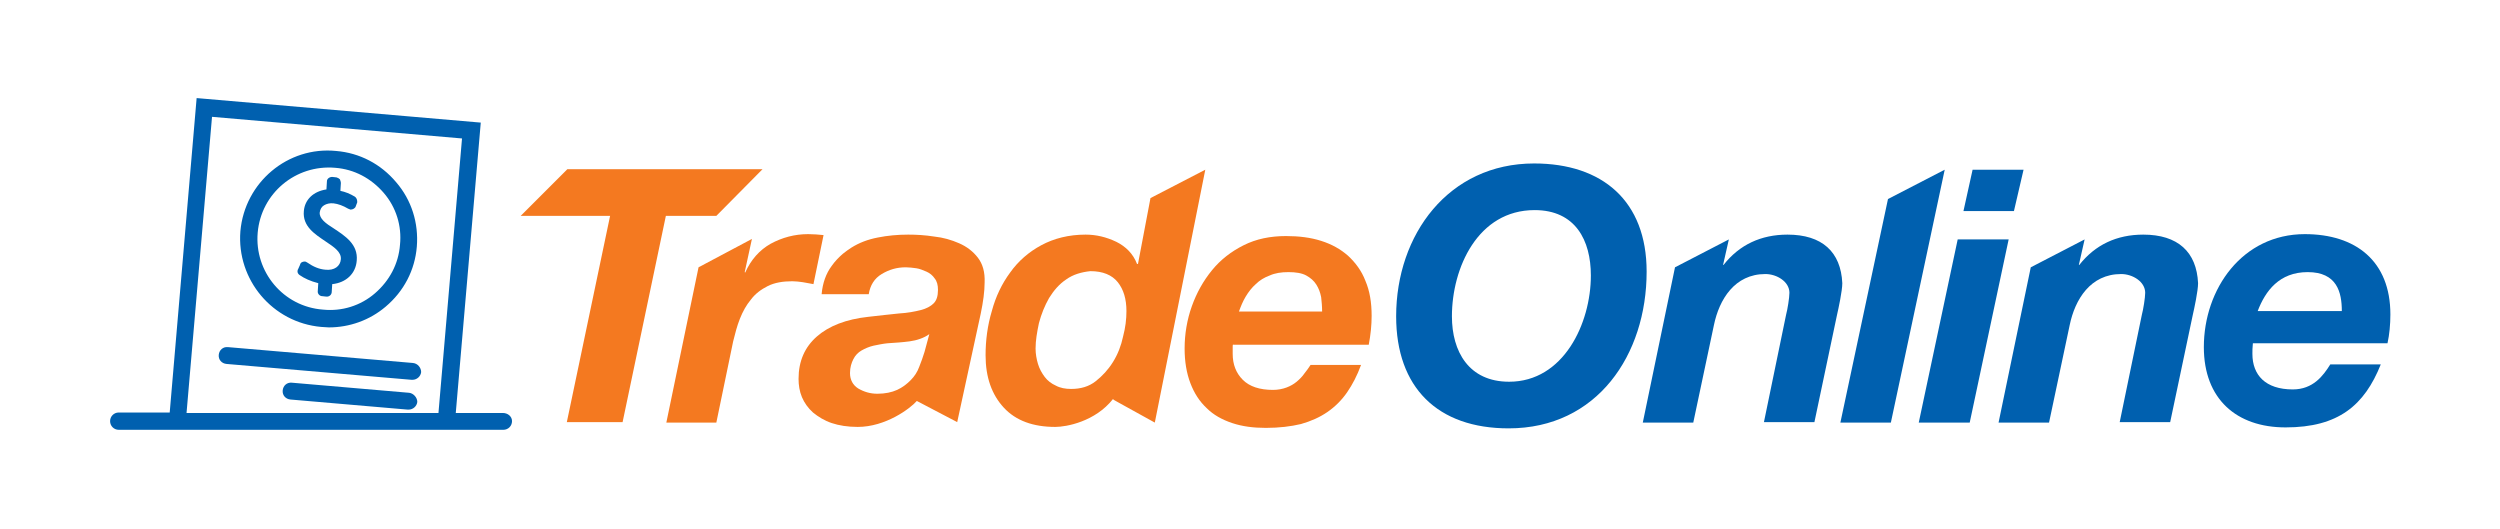 <?xml version="1.0" encoding="utf-8"?>
<!-- Generator: Adobe Illustrator 24.1.0, SVG Export Plug-In . SVG Version: 6.00 Build 0)  -->
<svg version="1.1" id="Layer_1" xmlns="http://www.w3.org/2000/svg" xmlns:xlink="http://www.w3.org/1999/xlink" x="0px" y="0px"
	 viewBox="0 0 520 110" style="enable-background:new 0 0 520 110;" xml:space="preserve">
<style type="text/css">
	.st0{fill:#0060AF;}
	.st1{fill:#F47920;}
</style>
<g>
	<path class="st0" d="M66.8,68c0.5,0,1.1,0.1,1.6,0.1c4.3,0,8.5-1.5,11.8-4.3c3.8-3.2,6.1-7.6,6.5-12.5c0.4-4.9-1.1-9.7-4.3-13.4
		c-3.2-3.8-7.6-6.1-12.5-6.5C59.9,30.4,50.9,37.9,50,48.1v0C49.2,58.2,56.7,67.1,66.8,68z M53.6,48.4L53.6,48.4
		c0.7-8.2,7.9-14.2,16.1-13.5c4,0.3,7.5,2.2,10.1,5.2c2.6,3,3.8,6.9,3.4,10.8c-0.3,4-2.2,7.5-5.2,10.1c-3,2.6-6.9,3.8-10.8,3.4
		C58.9,63.8,52.9,56.5,53.6,48.4z"/>
	<path class="st0" d="M62.3,57.2c1,0.7,2.3,1.3,3.9,1.7l-0.1,1.6c-0.1,0.6,0.4,1.1,0.9,1.1l0.9,0.1c0,0,0.1,0,0.1,0c0.5,0,1-0.4,1-1
		l0.1-1.6c2.9-0.3,4.9-2.2,5.1-4.9c0.3-3.4-2.4-5.1-4.8-6.7c-1.6-1-3-2-2.9-3.3c0.1-0.7,0.4-1.2,0.9-1.5c0.5-0.3,1.2-0.5,2-0.4
		c0.9,0.1,2,0.5,3,1.1c0.2,0.1,0.3,0.1,0.5,0.2c0.5,0,1-0.3,1.1-0.7l0.3-0.8l0-0.2c0-0.4-0.2-0.8-0.5-1c-1-0.6-2-1-3-1.2l0.1-1.6
		c0-0.3-0.1-0.5-0.2-0.8c-0.2-0.2-0.4-0.3-0.7-0.4l-0.9-0.1c-0.6,0-1.1,0.4-1.1,0.9l-0.1,1.7c-2.7,0.4-4.5,2.1-4.7,4.5
		c-0.3,3.2,2.3,4.8,4.5,6.3c1.8,1.2,3.3,2.2,3.2,3.7c-0.1,1.5-1.4,2.4-3.2,2.2c-1.3-0.1-2.5-0.6-3.8-1.5c-0.2-0.1-0.3-0.2-0.5-0.2
		c-0.5,0-0.9,0.2-1,0.7L62,56c-0.1,0.1-0.1,0.2-0.1,0.3C61.8,56.6,62,57,62.3,57.2z"/>
	<path class="st0" d="M85.9,75.5l-38.5-3.3c-1-0.1-1.8,0.6-1.9,1.6c-0.1,1,0.6,1.8,1.6,1.9l38.5,3.3c0.1,0,0.1,0,0.2,0
		c0.9,0,1.7-0.7,1.8-1.6C87.6,76.5,86.9,75.6,85.9,75.5z"/>
	<path class="st0" d="M85.1,81.7l-24.4-2.1c-1-0.1-1.8,0.6-1.9,1.6c-0.1,1,0.6,1.8,1.6,1.9l24.4,2.1c0.1,0,0.1,0,0.2,0
		c0.9,0,1.7-0.7,1.8-1.6C86.8,82.7,86,81.8,85.1,81.7z"/>
	<path class="st0" d="M104.6,85.9h-9.8l5.2-60.4l-59.1-5.1l-5.6,65.4h-2h-8.6c-1,0-1.8,0.8-1.8,1.8s0.8,1.8,1.8,1.8h7.9h2.4h3.6h2
		h50.4h3.6h10.1c1,0,1.8-0.8,1.8-1.8S105.6,85.9,104.6,85.9z M91.2,85.9h-50h-2.4l5.3-61.6l52,4.5L91.2,85.9z"/>
</g>
<g>
	<g>
		<g>
			<polygon class="st1" points="118,35.2 108.3,44.9 126.9,44.9 117.9,87.8 129.5,87.8 138.5,44.9 149,44.9 158.6,35.2 			"/>
		</g>
		<g>
			<path class="st1" d="M156.4,49.7L156.4,49.7l-1.5,6.9l0.1,0.1c1.2-2.7,3-4.7,5.3-6c2.4-1.3,5-2,7.8-2c1.1,0,2.2,0.1,3.2,0.2
				l-2.1,10.2c-0.7-0.1-1.5-0.3-2.2-0.4c-0.7-0.1-1.5-0.2-2.2-0.2c-2,0-3.7,0.3-5.1,1c-1.4,0.7-2.6,1.6-3.5,2.8
				c-1,1.2-1.7,2.5-2.3,4c-0.6,1.5-1,3.1-1.4,4.7l-3.5,16.9h-10.4l6.7-32.3L156.4,49.7z"/>
		</g>
		<g>
			<path class="st1" d="M173,55.3c0.7-1,1.5-1.8,2.3-2.5c0.6-0.5,1.2-0.9,1.8-1.3c1.6-1,3.4-1.7,5.5-2.1c2-0.4,4.1-0.6,6.3-0.6
				c1.7,0,3.5,0.1,5.4,0.4c1.9,0.2,3.6,0.7,5.2,1.4c1.6,0.7,2.9,1.7,3.9,3c1,1.3,1.5,3,1.4,5.2c0,1.8-0.3,4-0.8,6.4l-4.9,22.6
				l-8.4-4.4c-1.4,1.6-6.5,5.4-12.3,5.4c-2.1,0-3.9-0.3-5.4-0.8c-1.5-0.5-2.8-1.3-3.9-2.2c-1-0.9-1.8-2-2.3-3.2
				c-0.5-1.2-0.7-2.5-0.7-3.8c0-3.7,1.3-6.6,3.8-8.8c2.5-2.2,6.1-3.6,10.7-4.1c2.5-0.3,4.6-0.5,6.4-0.7c1.8-0.1,3.3-0.4,4.5-0.7
				c1.2-0.3,2.1-0.8,2.7-1.4c0.6-0.6,0.9-1.5,0.9-2.8c0-1-0.2-1.8-0.7-2.4c-0.4-0.6-1-1.1-1.7-1.4c-0.7-0.3-1.4-0.6-2.1-0.7
				c-0.8-0.1-1.5-0.2-2.2-0.2c-1.9,0-3.5,0.5-5,1.4c-1.5,0.9-2.4,2.3-2.7,4.2h-9.8C171.1,58.9,171.8,56.9,173,55.3 M189.2,71
				c-1.5,0.2-3,0.3-4.6,0.4c-1,0.1-1.9,0.3-2.9,0.5c-0.9,0.2-1.8,0.6-2.5,1c-0.7,0.4-1.3,1-1.7,1.8c-0.4,0.8-0.7,1.7-0.7,2.9
				c0,1.4,0.6,2.5,1.7,3.2c1.2,0.7,2.5,1.1,4,1.1c1.6,0,3-0.3,4.1-0.8c1.1-0.5,2-1.2,2.8-2c0.8-0.8,1.4-1.7,1.8-2.8
				c0.4-1,0.8-2.1,1.1-3.1l1-3.7C192.2,70.3,190.7,70.8,189.2,71"/>
		</g>
		<g>
			<path class="st1" d="M231.5,83c-3.7,4.7-9.7,5.8-12,5.8c-4.6,0-8.2-1.3-10.7-4c-2.5-2.7-3.8-6.3-3.8-10.9c0-3.1,0.4-6.2,1.3-9.2
				c0.8-3,2.1-5.7,3.8-8c1.7-2.4,3.9-4.3,6.5-5.7c2.6-1.4,5.7-2.2,9.2-2.2c2.2,0,4.3,0.5,6.4,1.5c2,1,3.5,2.5,4.3,4.6h0.2l2.6-13.7
				l11.4-5.9l-10.5,52.6l-8.5-4.7L231.5,83z M221.8,58.1c-1.5,1-2.6,2.3-3.6,3.9c-0.9,1.6-1.6,3.3-2.1,5.2c-0.4,1.9-0.7,3.6-0.7,5.3
				c0,1.1,0.2,2.2,0.5,3.2c0.3,1,0.8,1.9,1.4,2.7c0.6,0.8,1.4,1.4,2.3,1.8c0.9,0.5,2,0.7,3.2,0.7c2,0,3.7-0.5,5.1-1.6
				c1.4-1.1,2.6-2.4,3.6-4c1-1.6,1.7-3.4,2.1-5.3c0.5-1.9,0.7-3.6,0.7-5.3c0-2.5-0.6-4.5-1.8-6c-1.2-1.5-3.1-2.3-5.7-2.3
				C224.9,56.6,223.2,57.1,221.8,58.1"/>
		</g>
		<g>
			<path class="st1" d="M256.4,72v0.6v1c0,2.2,0.7,4,2.1,5.4c1.4,1.4,3.5,2.1,6.3,2.1c1,0,2-0.2,2.8-0.5c0.8-0.3,1.5-0.7,2.1-1.2
				c0.6-0.5,1.2-1.1,1.6-1.7c0.5-0.6,0.9-1.2,1.3-1.8h10.5c-0.8,2.2-1.8,4.1-2.9,5.7c-1.1,1.6-2.5,3-4.1,4.1
				c-1.6,1.1-3.4,1.9-5.5,2.5c-2.1,0.5-4.5,0.8-7.3,0.8c-2.6,0-4.9-0.3-7-1c-2.1-0.7-3.9-1.7-5.3-3.1c-1.5-1.4-2.6-3.1-3.4-5.2
				c-0.8-2.1-1.2-4.5-1.2-7.2c0-3,0.5-6,1.5-8.8c1-2.8,2.4-5.3,4.2-7.5c1.8-2.2,4-3.9,6.6-5.2c2.6-1.3,5.5-1.9,8.8-1.9
				c2.7,0,5.1,0.3,7.3,1c2.2,0.7,4,1.7,5.6,3.1c1.5,1.4,2.8,3.1,3.6,5.2c0.9,2.1,1.3,4.5,1.3,7.3c0,1.9-0.2,3.9-0.6,6h-28.1
				C256.4,71.6,256.4,71.8,256.4,72 M274.8,61.8c-0.2-1-0.5-1.8-1-2.6c-0.5-0.8-1.2-1.4-2.1-1.9c-0.9-0.5-2.2-0.7-3.7-0.7
				c-1.5,0-2.8,0.2-3.9,0.7c-1.1,0.4-2.1,1-2.9,1.8c-0.8,0.7-1.5,1.6-2.1,2.6c-0.6,1-1,2-1.4,3.1H275
				C275,63.7,274.9,62.7,274.8,61.8"/>
		</g>
	</g>
</g>
<g>
	<path class="st0" d="M319.1,34c-17.8,0-28.7,14.8-28.7,31.8c0,14.8,8.6,23.3,23.4,23.3c18.4,0,28.7-15.3,28.7-32.6
		C342.5,41.8,333.3,34,319.1,34z M313.9,79.4c-8.4,0-11.9-6.3-11.9-13.6c0-10.1,5.4-22.1,17.2-22.1c8.5,0,11.7,6.3,11.7,13.6
		C330.9,67.3,325.2,79.4,313.9,79.4z"/>
	<path class="st0" d="M371.8,48.8c-5.5,0-10,2.1-13.3,6.3h-0.1l1.2-5.3l-11.2,5.8l-6.7,32.3h10.5l4.3-20.3
		c1.1-5.3,4.3-10.6,10.7-10.6c2.4,0,5,1.6,5,3.9c0,1-0.4,3.5-0.7,4.6l-4.6,22.3h10.5l4.7-22.3c0.3-1.3,1.1-5,1.1-6.6
		C382.9,52.4,379,48.8,371.8,48.8z"/>
	<polygon class="st0" points="392.7,41.4 382.8,87.9 393.3,87.9 404.5,35.3 	"/>
	<polygon class="st0" points="420.9,35.3 410.3,35.3 408.4,43.9 418.9,43.9 	"/>
	<polygon class="st0" points="407.2,49.8 399.1,87.9 409.7,87.9 417.8,49.8 	"/>
	<path class="st0" d="M445.8,48.8c-5.5,0-10,2.1-13.3,6.3h-0.1l1.2-5.3l-11.2,5.8l-6.7,32.3h10.5l4.3-20.3
		c1.1-5.3,4.3-10.6,10.7-10.6c2.4,0,5,1.6,5,3.9c0,1-0.4,3.5-0.7,4.6l-4.6,22.3h10.5l4.7-22.3c0.3-1.3,1.1-5,1.1-6.6
		C456.9,52.4,453,48.8,445.8,48.8z"/>
	<path class="st0" d="M496.6,71.4c0.4-1.8,0.6-3.9,0.6-6c0-11.1-7.2-16.7-17.8-16.7c-13,0-21,11.4-21,23.5c0,10.8,6.8,16.7,17,16.7
		c11,0,16.4-4.6,19.8-13.1h-10.5c-1.5,2.4-3.6,5.2-7.8,5.2c-5.7,0-8.4-3-8.4-7.4c0-0.6,0-1.3,0.1-2.2H496.6z M480,56.6
		c6.1,0,7.1,4.2,7.1,8.1h-17.5C471.2,60.5,474.1,56.6,480,56.6z"/>
</g>
</svg>
